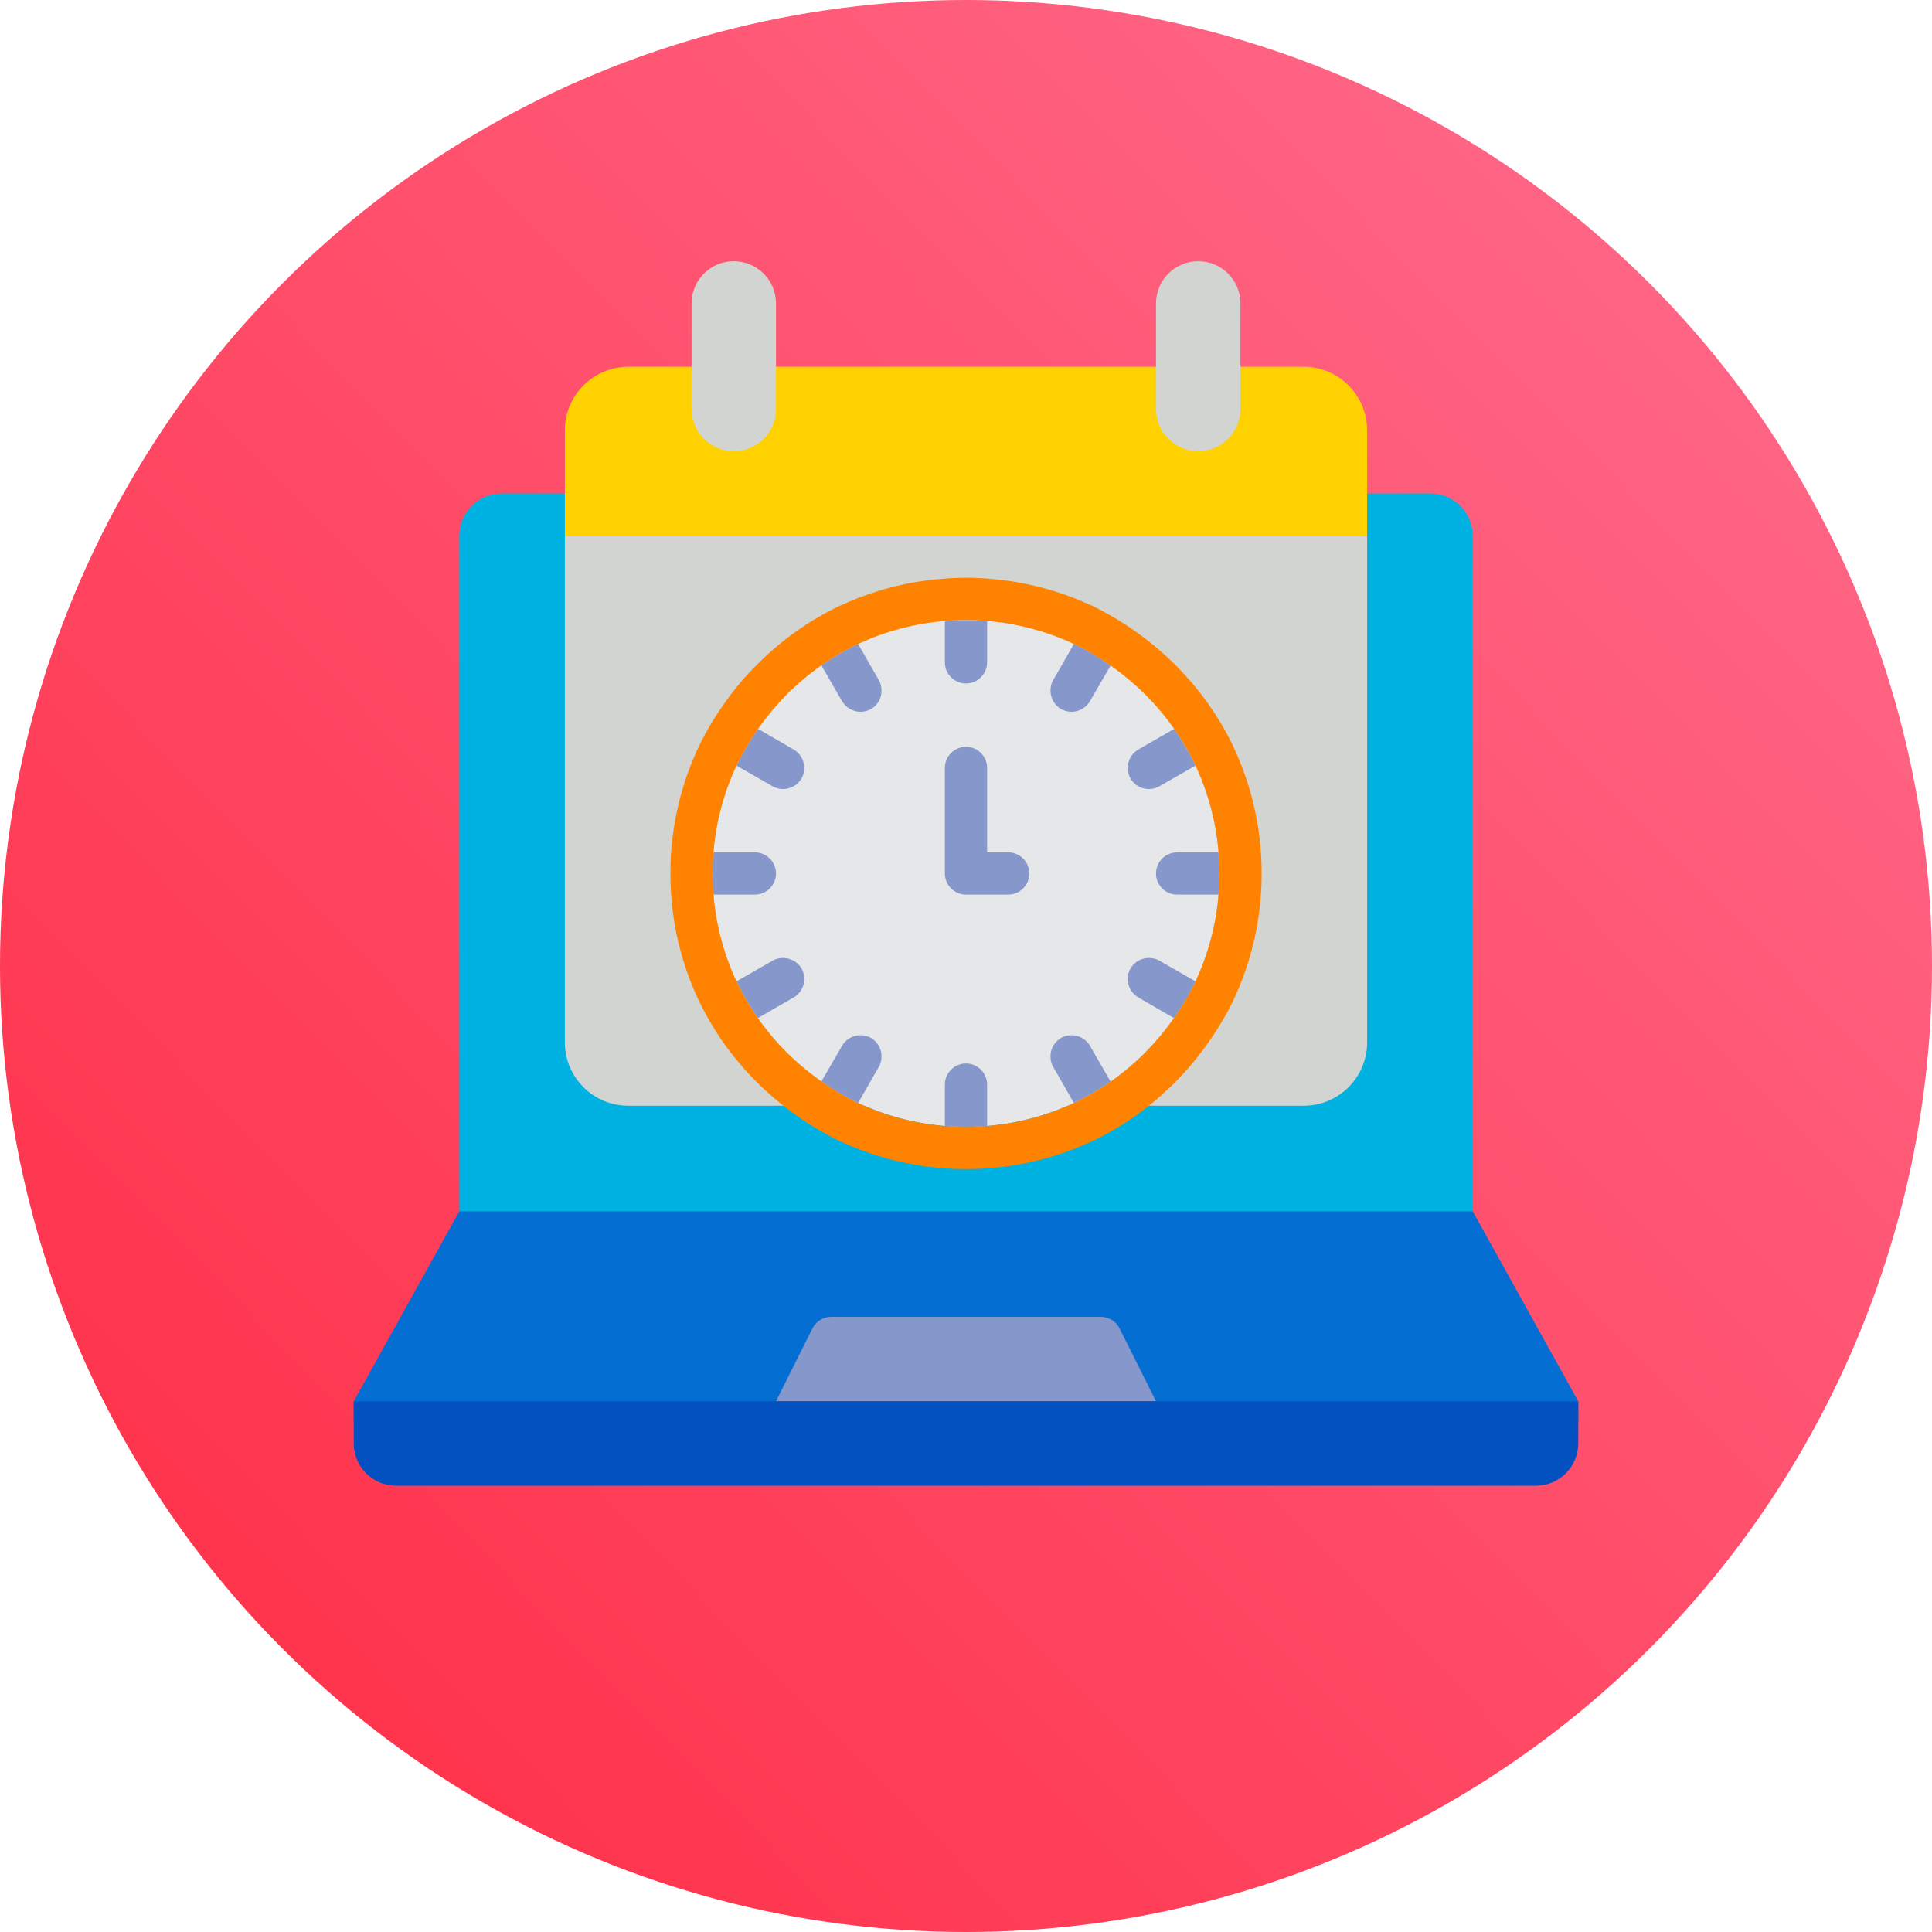 <?xml version="1.0" encoding="UTF-8"?> <svg xmlns="http://www.w3.org/2000/svg" xmlns:xlink="http://www.w3.org/1999/xlink" width="710px" height="710px" viewBox="0 0 710 710"> <!-- Generator: Sketch 51.2 (57519) - http://www.bohemiancoding.com/sketch --> <title>Group 9</title> <desc>Created with Sketch.</desc> <defs> <linearGradient x1="84.003%" y1="12.624%" x2="13.709%" y2="81.287%" id="linearGradient-1"> <stop stop-color="#FF6585" offset="0%"></stop> <stop stop-color="#FF354E" offset="100%"></stop> </linearGradient> </defs> <g id="Page-1" stroke="none" stroke-width="1" fill="none" fill-rule="evenodd"> <g id="Group-9"> <circle id="Oval-2-Copy-4" fill="url(#linearGradient-1)" cx="355" cy="355" r="355"></circle> <g id="Group-8" transform="translate(130, 96)" fill-rule="nonzero"> <path d="M411.207,100.862 L411.207,364.656 L38.793,364.656 L38.793,100.862 C38.819,92.303 45.751,85.371 54.31,85.345 L395.69,85.345 C404.249,85.371 411.181,92.303 411.207,100.862 Z" id="Shape" fill="#00B2E2"></path> <polygon id="Shape" fill="#056ED2" points="450 418.966 450 426.724 0 426.724 0 418.966 38.793 349.138 411.207 349.138"></polygon> <path d="M155.173,418.966 L168.549,392.222 C169.862,389.594 172.547,387.933 175.485,387.931 L274.516,387.931 C277.454,387.933 280.139,389.594 281.452,392.222 L294.828,418.966 L155.173,418.966 Z" id="Shape" fill="#8697CB"></path> <path d="M450,418.966 L450,434.483 C449.975,443.043 443.042,449.975 434.483,450 L15.517,450 C6.958,449.975 0.025,443.042 0,434.483 L0,418.966 L450,418.966 Z" id="Shape" fill="#0351C1"></path> <path d="M77.586,100.862 L77.586,62.069 C77.625,49.23 88.023,38.832 100.862,38.793 L349.138,38.793 C361.978,38.832 372.376,49.23 372.415,62.069 L372.415,100.862 L77.586,100.862 Z" id="Shape" fill="#FFD100"></path> <path d="M131.897,310.344 L100.862,310.344 C88.008,310.344 77.586,299.923 77.586,287.068 L77.586,100.862 L372.414,100.862 L372.414,287.069 C372.414,299.924 361.992,310.345 349.138,310.345 L318.103,310.345" id="Shape" fill="#D1D4D1"></path> <path d="M139.656,0 C148.226,0 155.173,6.947 155.173,15.517 L155.173,54.31 C155.173,62.88 148.226,69.827 139.656,69.827 C131.085,69.827 124.138,62.88 124.138,54.31 L124.138,15.517 C124.138,6.947 131.085,0 139.656,0 Z" id="Shape" fill="#D1D4D1"></path> <path d="M310.344,0 C318.915,0 325.862,6.947 325.862,15.517 L325.862,54.31 C325.862,62.88 318.915,69.827 310.344,69.827 C301.774,69.827 294.827,62.88 294.827,54.31 L294.827,15.517 C294.827,6.947 301.775,0 310.344,0 Z" id="Shape" fill="#D1D4D1"></path> <path d="M318.103,225 C318.103,227.638 318.026,230.198 317.793,232.759 C316.891,243.806 314.026,254.604 309.336,264.647 L309.336,264.724 C304.639,274.359 298.401,283.164 290.871,290.793 C286.941,294.717 282.683,298.298 278.147,301.5 C273.891,304.47 269.402,307.09 264.724,309.336 L264.647,309.336 C254.604,314.026 243.806,316.891 232.759,317.793 C230.199,318.026 227.638,318.103 225,318.103 C222.362,318.103 219.802,318.026 217.241,317.793 C206.194,316.891 195.396,314.026 185.353,309.336 L185.276,309.336 C175.641,304.639 166.836,298.401 159.207,290.871 C151.552,283.271 145.277,274.397 140.664,264.647 C135.974,254.604 133.109,243.806 132.207,232.759 C131.974,230.199 131.897,227.638 131.897,225 C131.897,222.362 131.974,219.802 132.207,217.241 C133.109,206.194 135.974,195.396 140.664,185.353 C145.334,175.679 151.574,166.844 159.129,159.207 C163.059,155.283 167.317,151.702 171.853,148.5 C176.109,145.53 180.598,142.91 185.276,140.664 L185.353,140.664 C195.396,135.974 206.194,133.109 217.241,132.207 C219.801,131.974 222.362,131.897 225,131.897 C227.638,131.897 230.198,131.974 232.759,132.207 C243.806,133.109 254.604,135.974 264.647,140.664 L264.724,140.664 C274.359,145.362 283.164,151.599 290.793,159.129 C294.717,163.059 298.298,167.317 301.5,171.853 C304.47,176.109 307.09,180.598 309.336,185.276 L309.336,185.353 C314.026,195.396 316.891,206.194 317.793,217.241 C318.026,219.802 318.103,222.362 318.103,225 Z" id="Shape" fill="#E6E7E8"></path> <g id="Group" transform="translate(131.836, 131.836)" fill="#8697CB"> <path d="M108.681,85.405 L100.922,85.405 L100.922,54.371 C100.922,50.086 97.449,46.612 93.163,46.612 C88.878,46.612 85.404,50.085 85.404,54.371 L85.404,93.164 C85.404,97.449 88.878,100.923 93.163,100.923 L108.68,100.923 C112.965,100.923 116.439,97.45 116.439,93.164 C116.439,88.879 112.967,85.405 108.681,85.405 Z" id="Shape"></path> <path d="M100.923,0.371 L100.923,15.578 C100.923,19.862 97.45,23.337 93.164,23.337 C88.879,23.337 85.405,19.863 85.405,15.578 L85.405,0.371 C87.965,0.138 90.526,0.061 93.164,0.061 C95.802,0.061 98.362,0.138 100.923,0.371 Z" id="Shape"></path> <path d="M33.655,55.302 C33.572,56.342 33.253,57.35 32.724,58.25 C30.555,61.943 25.828,63.22 22.095,61.12 L8.828,53.517 C11.071,48.796 13.718,44.279 16.741,40.017 L29.854,47.62 C32.549,49.185 34.045,52.211 33.655,55.302 Z" id="Shape"></path> <path d="M62.052,161.285 C61.968,162.325 61.65,163.333 61.121,164.232 L53.517,177.5 L53.44,177.5 C48.745,175.257 44.254,172.608 40.017,169.586 L47.621,156.473 C49.185,153.779 52.211,152.282 55.302,152.671 C56.342,152.755 57.35,153.073 58.25,153.602 C60.945,155.168 62.442,158.193 62.052,161.285 Z" id="Shape"></path> <path d="M146.311,169.664 C142.055,172.634 137.566,175.254 132.888,177.5 L132.811,177.5 L125.207,164.233 C124.678,163.333 124.36,162.325 124.276,161.285 C123.886,158.194 125.384,155.169 128.079,153.605 C128.979,153.076 129.987,152.757 131.026,152.674 C134.118,152.284 137.143,153.781 138.707,156.476 L146.311,169.664 Z" id="Shape"></path> <path d="M177.5,132.811 L177.5,132.888 C175.257,137.583 172.609,142.074 169.587,146.311 L156.474,138.707 C153.78,137.143 152.283,134.118 152.672,131.026 C152.756,129.986 153.074,128.978 153.603,128.079 C155.167,125.384 158.193,123.887 161.284,124.276 C162.324,124.36 163.332,124.678 164.232,125.207 L177.5,132.811 Z" id="Shape"></path> <path d="M186.267,93.164 C186.267,95.802 186.19,98.362 185.957,100.923 L170.75,100.923 C166.466,100.923 162.991,97.45 162.991,93.164 C162.991,88.879 166.465,85.405 170.75,85.405 L185.957,85.405 C186.19,87.966 186.267,90.526 186.267,93.164 Z" id="Shape"></path> <path d="M146.311,16.741 L138.707,29.854 C136.538,33.547 131.811,34.824 128.078,32.724 C125.383,31.16 123.886,28.135 124.276,25.044 C124.359,24.003 124.677,22.995 125.206,22.096 L132.81,8.829 L132.887,8.829 C137.584,11.071 142.074,13.719 146.311,16.741 Z" id="Shape"></path> <path d="M62.052,25.044 C62.347,27.25 61.669,29.475 60.195,31.142 C58.721,32.81 56.596,33.755 54.371,33.733 C51.596,33.715 49.034,32.242 47.621,29.854 L40.017,16.664 C44.273,13.694 48.762,11.074 53.44,8.828 L53.517,8.828 L61.121,22.095 C61.65,22.995 61.968,24.003 62.052,25.044 Z" id="Shape"></path> <path d="M23.337,93.164 C23.337,97.449 19.863,100.923 15.578,100.923 L0.371,100.923 C0.138,98.363 0.061,95.803 0.061,93.164 C0.061,90.526 0.138,87.966 0.371,85.405 L15.578,85.405 C19.862,85.405 23.337,88.879 23.337,93.164 Z" id="Shape"></path> <path d="M33.655,131.026 C34.045,134.118 32.548,137.143 29.853,138.707 L16.663,146.311 C13.693,142.029 11.072,137.514 8.827,132.811 L22.094,125.207 C22.994,124.678 24.002,124.36 25.042,124.276 C28.133,123.886 31.158,125.384 32.723,128.079 C33.253,128.978 33.572,129.986 33.655,131.026 Z" id="Shape"></path> <path d="M100.923,170.75 L100.923,185.957 C98.363,186.19 95.803,186.267 93.164,186.267 C90.526,186.267 87.966,186.19 85.405,185.957 L85.405,170.75 C85.405,166.466 88.879,162.991 93.164,162.991 C97.45,162.991 100.923,166.466 100.923,170.75 Z" id="Shape"></path> <path d="M177.5,53.44 L177.5,53.517 L164.233,61.121 C160.5,63.22 155.773,61.944 153.604,58.25 C153.075,57.35 152.757,56.342 152.673,55.303 C152.283,52.211 153.78,49.186 156.475,47.622 L169.665,40.018 C172.634,44.273 175.254,48.762 177.5,53.44 Z" id="Shape"></path> </g> <path d="M225,333.621 C221.897,333.621 218.902,333.527 215.899,333.256 C203.247,332.211 190.875,328.963 179.34,323.658 C179.099,323.573 178.867,323.472 178.634,323.371 C167.393,317.891 157.124,310.607 148.236,301.809 C143.674,297.257 139.505,292.325 135.776,287.068 C132.3,282.067 129.236,276.792 126.613,271.295 C121.124,259.57 117.776,246.957 116.729,234.054 C116.474,231.098 116.38,228.103 116.38,224.999 C116.38,221.896 116.474,218.901 116.745,215.898 C117.799,203.026 121.141,190.447 126.614,178.75 C129.242,173.219 132.345,167.926 135.886,162.931 C139.53,157.667 143.649,152.748 148.192,148.236 C152.744,143.674 157.676,139.505 162.933,135.776 C167.903,132.299 173.15,129.234 178.62,126.613 C178.869,126.504 179.109,126.396 179.358,126.311 C190.898,121.004 203.28,117.761 215.939,116.729 C221.977,116.186 228.05,116.186 234.087,116.729 C246.741,117.766 259.115,121.014 270.646,126.327 C270.887,126.412 271.119,126.513 271.352,126.614 C282.6,132.098 292.874,139.387 301.765,148.192 C306.332,152.741 310.501,157.672 314.226,162.933 C317.704,167.903 320.768,173.15 323.388,178.62 C323.497,178.869 323.605,179.109 323.691,179.358 C328.997,190.898 332.241,203.28 333.272,215.939 C333.544,218.887 333.637,221.898 333.637,224.986 C333.637,228.074 333.544,231.085 333.272,234.087 C332.236,246.741 328.988,259.115 323.675,270.646 C323.59,270.887 323.488,271.119 323.387,271.352 C317.904,282.6 310.615,292.874 301.811,301.765 C297.258,306.328 292.327,310.496 287.07,314.226 C282.098,317.702 276.852,320.766 271.383,323.388 C271.135,323.497 270.894,323.605 270.645,323.691 C259.107,328.995 246.728,332.238 234.071,333.272 C231.098,333.527 228.103,333.621 225,333.621 Z M184.741,309.088 C184.943,309.165 185.144,309.243 185.346,309.335 C195.39,314.034 206.191,316.9 217.242,317.8 C222.383,318.258 227.556,318.258 232.697,317.8 C243.767,316.908 254.588,314.041 264.647,309.335 C264.857,309.234 265.067,309.157 265.276,309.072 C269.76,306.884 274.066,304.349 278.155,301.491 C282.684,298.285 286.936,294.703 290.864,290.784 C298.255,283.298 304.405,274.681 309.081,265.258 C309.159,265.056 309.237,264.855 309.329,264.653 C314.033,254.611 316.903,243.809 317.802,232.757 C318.027,230.158 318.104,227.621 318.104,224.998 C318.104,222.376 318.027,219.839 317.802,217.294 C316.913,206.224 314.046,195.403 309.337,185.344 C309.236,185.127 309.151,184.925 309.074,184.707 C306.885,180.227 304.35,175.923 301.493,171.836 C298.294,167.306 294.715,163.057 290.794,159.135 C283.306,151.741 274.686,145.588 265.26,140.91 C265.058,140.832 264.857,140.754 264.654,140.661 C254.612,135.96 243.81,133.094 232.759,132.196 C227.615,131.738 222.441,131.738 217.296,132.196 C206.227,133.086 195.405,135.953 185.346,140.661 C185.137,140.762 184.927,140.839 184.718,140.925 C180.234,143.112 175.928,145.647 171.838,148.505 C167.309,151.712 163.058,155.293 159.129,159.212 C151.566,166.852 145.321,175.692 140.649,185.375 C135.956,195.408 133.095,206.199 132.2,217.239 C131.975,219.838 131.897,222.376 131.897,224.998 C131.897,227.621 131.975,230.157 132.2,232.703 C133.089,243.773 135.956,254.595 140.665,264.653 C142.912,269.358 145.535,273.876 148.509,278.161 C151.715,282.69 155.297,286.941 159.216,290.87 C166.701,298.261 175.318,304.411 184.741,309.088 Z" id="Shape" fill="#FF8300"></path> </g> </g> </g> </svg> 
